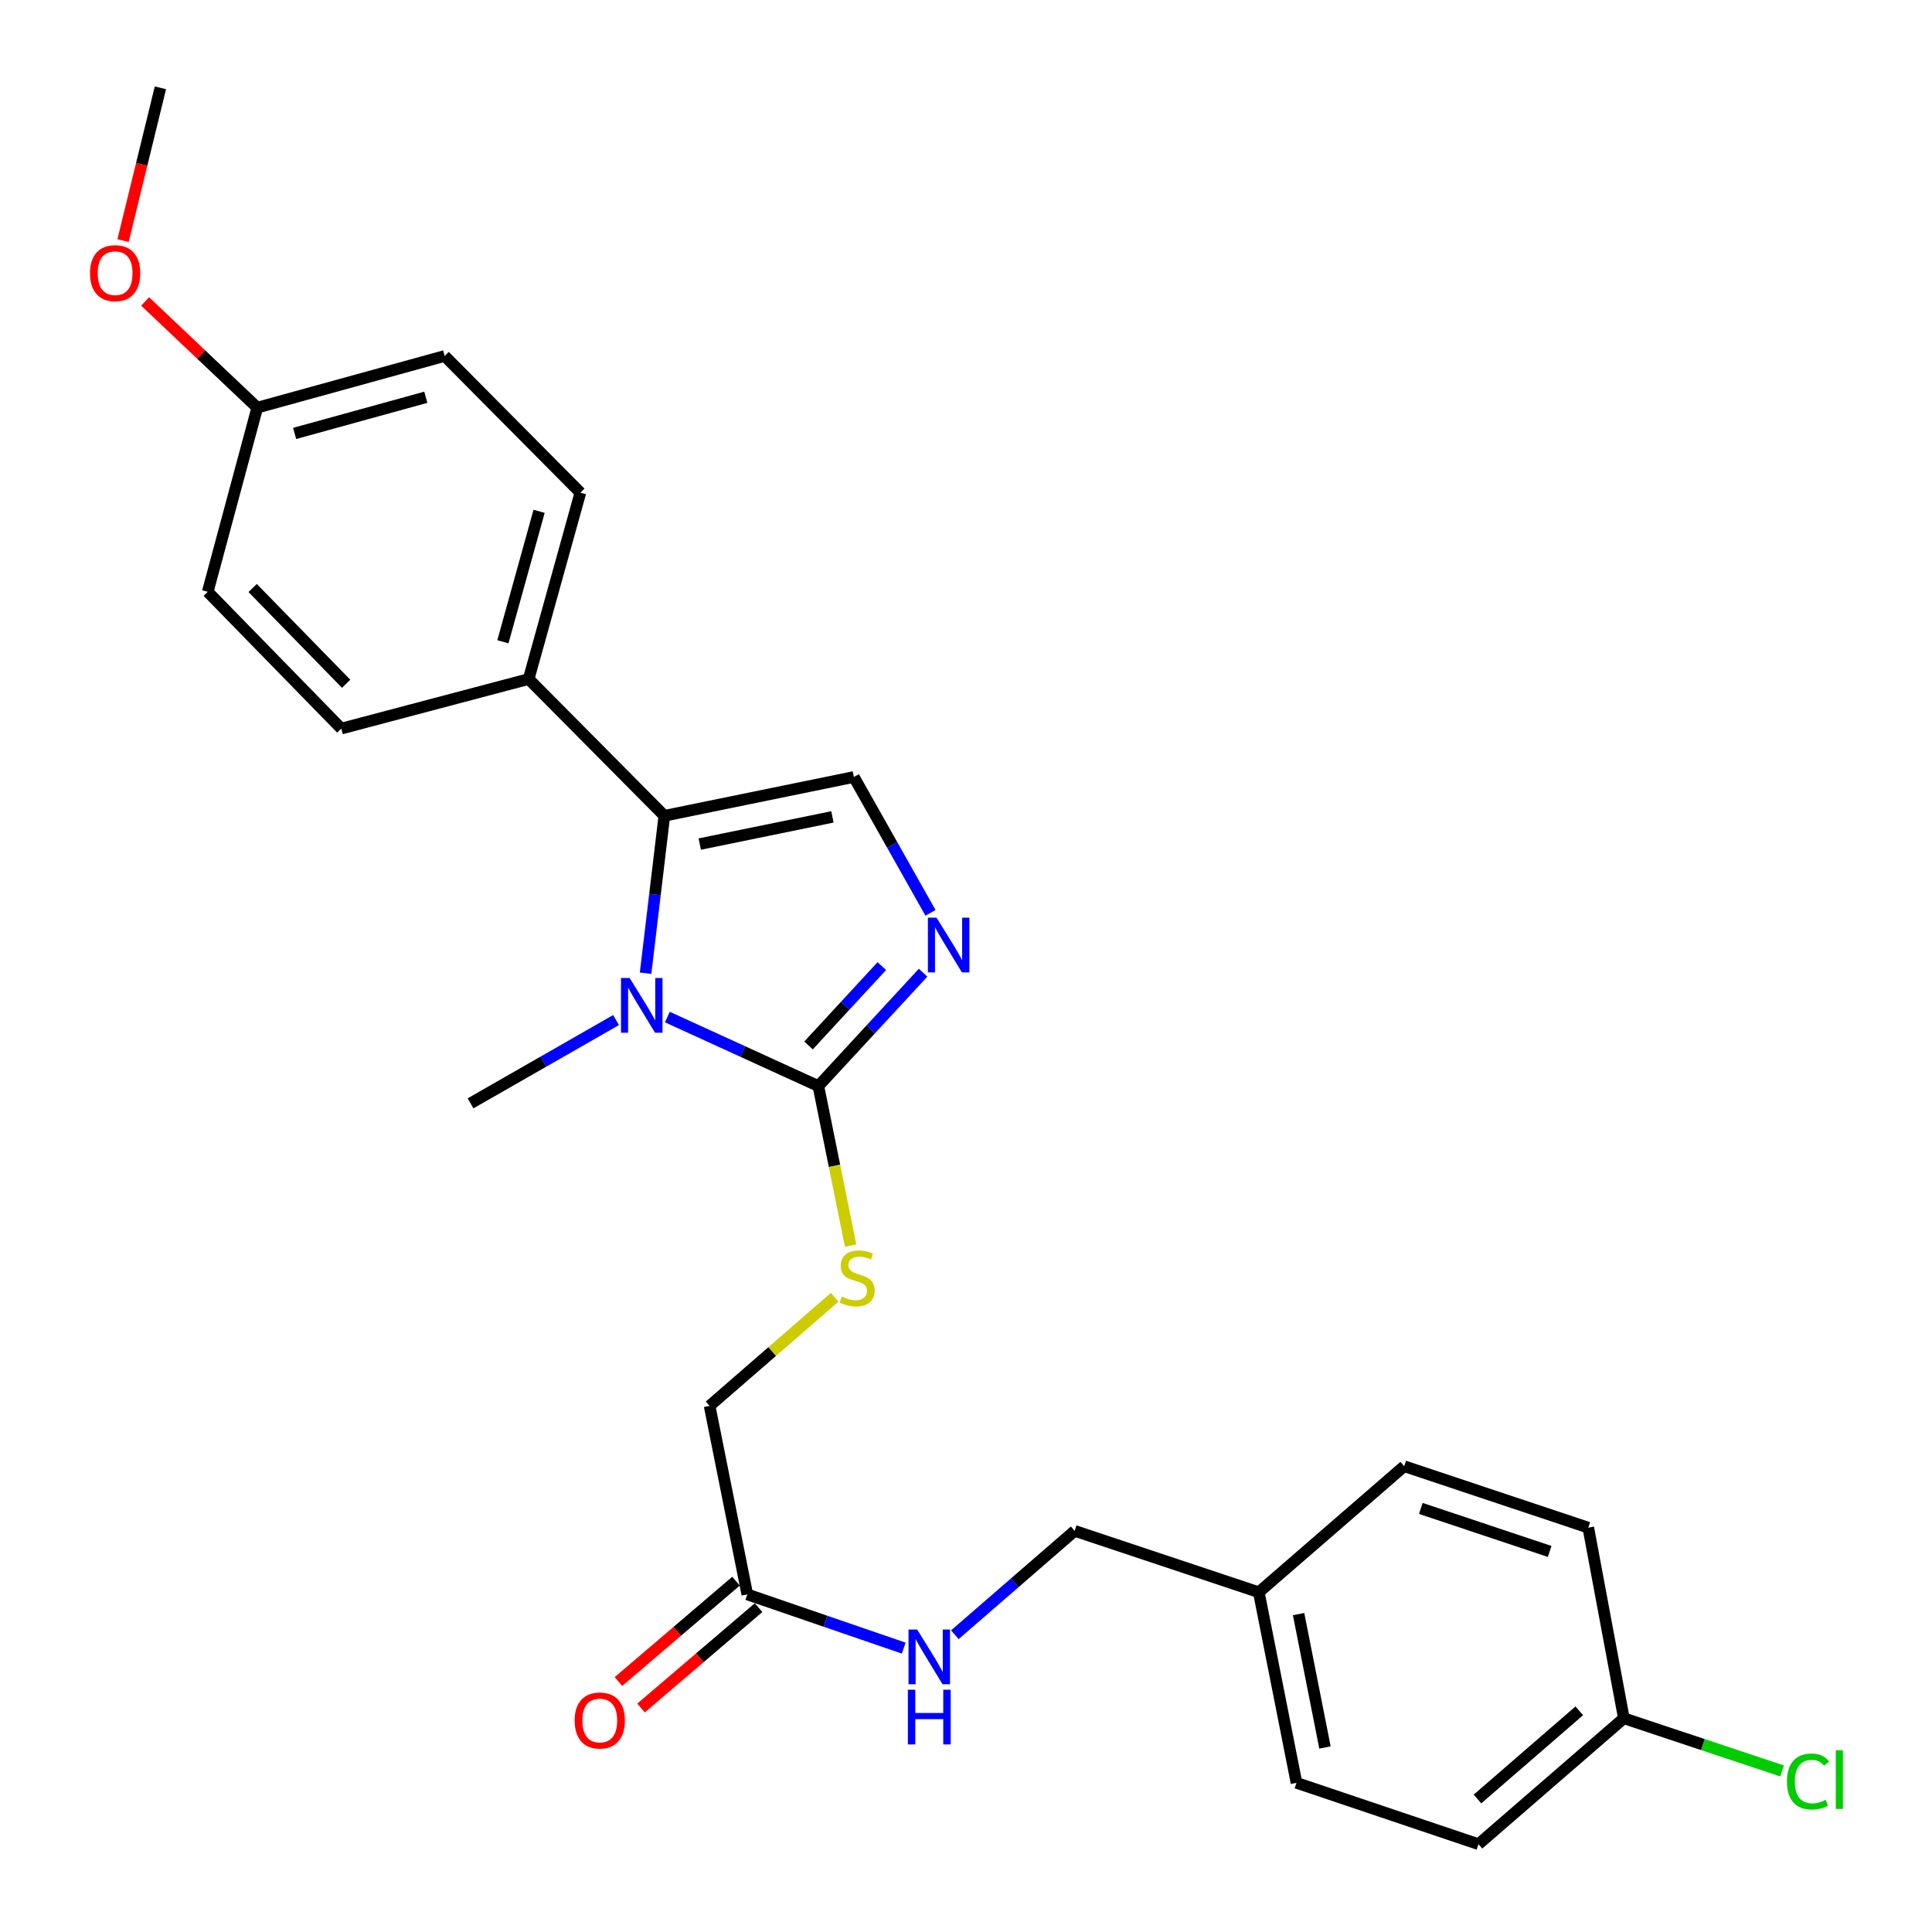 <?xml version='1.0' encoding='iso-8859-1'?>
<svg version='1.1' baseProfile='full'
              xmlns='http://www.w3.org/2000/svg'
                      xmlns:rdkit='http://www.rdkit.org/xml'
                      xmlns:xlink='http://www.w3.org/1999/xlink'
                  xml:space='preserve'
width='1000px' height='1000px' viewBox='0 0 1000 1000'>
<!-- END OF HEADER -->
<rect style='opacity:1.0;fill:#FFFFFF;stroke:none' width='1000' height='1000' x='0' y='0'> </rect>
<path class='bond-0' d='M 345.421,526.425 L 384.504,544.286' style='fill:none;fill-rule:evenodd;stroke:#0000FF;stroke-width:6px;stroke-linecap:butt;stroke-linejoin:miter;stroke-opacity:1' />
<path class='bond-0' d='M 384.504,544.286 L 423.587,562.147' style='fill:none;fill-rule:evenodd;stroke:#000000;stroke-width:6px;stroke-linecap:butt;stroke-linejoin:miter;stroke-opacity:1' />
<path class='bond-1' d='M 334.15,503.739 L 339.007,462.998' style='fill:none;fill-rule:evenodd;stroke:#0000FF;stroke-width:6px;stroke-linecap:butt;stroke-linejoin:miter;stroke-opacity:1' />
<path class='bond-1' d='M 339.007,462.998 L 343.863,422.257' style='fill:none;fill-rule:evenodd;stroke:#000000;stroke-width:6px;stroke-linecap:butt;stroke-linejoin:miter;stroke-opacity:1' />
<path class='bond-12' d='M 318.875,527.977 L 281.213,549.534' style='fill:none;fill-rule:evenodd;stroke:#0000FF;stroke-width:6px;stroke-linecap:butt;stroke-linejoin:miter;stroke-opacity:1' />
<path class='bond-12' d='M 281.213,549.534 L 243.55,571.091' style='fill:none;fill-rule:evenodd;stroke:#000000;stroke-width:6px;stroke-linecap:butt;stroke-linejoin:miter;stroke-opacity:1' />
<path class='bond-2' d='M 423.587,562.147 L 450.689,532.805' style='fill:none;fill-rule:evenodd;stroke:#000000;stroke-width:6px;stroke-linecap:butt;stroke-linejoin:miter;stroke-opacity:1' />
<path class='bond-2' d='M 450.689,532.805 L 477.792,503.463' style='fill:none;fill-rule:evenodd;stroke:#0000FF;stroke-width:6px;stroke-linecap:butt;stroke-linejoin:miter;stroke-opacity:1' />
<path class='bond-2' d='M 418.49,541.126 L 437.461,520.586' style='fill:none;fill-rule:evenodd;stroke:#000000;stroke-width:6px;stroke-linecap:butt;stroke-linejoin:miter;stroke-opacity:1' />
<path class='bond-2' d='M 437.461,520.586 L 456.433,500.047' style='fill:none;fill-rule:evenodd;stroke:#0000FF;stroke-width:6px;stroke-linecap:butt;stroke-linejoin:miter;stroke-opacity:1' />
<path class='bond-4' d='M 423.587,562.147 L 431.929,603.438' style='fill:none;fill-rule:evenodd;stroke:#000000;stroke-width:6px;stroke-linecap:butt;stroke-linejoin:miter;stroke-opacity:1' />
<path class='bond-4' d='M 431.929,603.438 L 440.272,644.728' style='fill:none;fill-rule:evenodd;stroke:#CCCC00;stroke-width:6px;stroke-linecap:butt;stroke-linejoin:miter;stroke-opacity:1' />
<path class='bond-3' d='M 343.863,422.257 L 441.965,402.168' style='fill:none;fill-rule:evenodd;stroke:#000000;stroke-width:6px;stroke-linecap:butt;stroke-linejoin:miter;stroke-opacity:1' />
<path class='bond-3' d='M 362.191,436.885 L 430.862,422.823' style='fill:none;fill-rule:evenodd;stroke:#000000;stroke-width:6px;stroke-linecap:butt;stroke-linejoin:miter;stroke-opacity:1' />
<path class='bond-5' d='M 343.863,422.257 L 273.633,351.466' style='fill:none;fill-rule:evenodd;stroke:#000000;stroke-width:6px;stroke-linecap:butt;stroke-linejoin:miter;stroke-opacity:1' />
<path class='bond-26' d='M 481.623,472.489 L 461.794,437.328' style='fill:none;fill-rule:evenodd;stroke:#0000FF;stroke-width:6px;stroke-linecap:butt;stroke-linejoin:miter;stroke-opacity:1' />
<path class='bond-26' d='M 461.794,437.328 L 441.965,402.168' style='fill:none;fill-rule:evenodd;stroke:#000000;stroke-width:6px;stroke-linecap:butt;stroke-linejoin:miter;stroke-opacity:1' />
<path class='bond-9' d='M 432.028,671.462 L 399.66,699.575' style='fill:none;fill-rule:evenodd;stroke:#CCCC00;stroke-width:6px;stroke-linecap:butt;stroke-linejoin:miter;stroke-opacity:1' />
<path class='bond-9' d='M 399.66,699.575 L 367.293,727.688' style='fill:none;fill-rule:evenodd;stroke:#000000;stroke-width:6px;stroke-linecap:butt;stroke-linejoin:miter;stroke-opacity:1' />
<path class='bond-10' d='M 273.633,351.466 L 300.404,255.015' style='fill:none;fill-rule:evenodd;stroke:#000000;stroke-width:6px;stroke-linecap:butt;stroke-linejoin:miter;stroke-opacity:1' />
<path class='bond-10' d='M 260.297,332.182 L 279.037,264.666' style='fill:none;fill-rule:evenodd;stroke:#000000;stroke-width:6px;stroke-linecap:butt;stroke-linejoin:miter;stroke-opacity:1' />
<path class='bond-11' d='M 273.633,351.466 L 176.651,377.117' style='fill:none;fill-rule:evenodd;stroke:#000000;stroke-width:6px;stroke-linecap:butt;stroke-linejoin:miter;stroke-opacity:1' />
<path class='bond-6' d='M 386.801,825.26 L 367.293,727.688' style='fill:none;fill-rule:evenodd;stroke:#000000;stroke-width:6px;stroke-linecap:butt;stroke-linejoin:miter;stroke-opacity:1' />
<path class='bond-7' d='M 386.801,825.26 L 427.282,839.16' style='fill:none;fill-rule:evenodd;stroke:#000000;stroke-width:6px;stroke-linecap:butt;stroke-linejoin:miter;stroke-opacity:1' />
<path class='bond-7' d='M 427.282,839.16 L 467.762,853.061' style='fill:none;fill-rule:evenodd;stroke:#0000FF;stroke-width:6px;stroke-linecap:butt;stroke-linejoin:miter;stroke-opacity:1' />
<path class='bond-8' d='M 380.956,818.412 L 350.529,844.386' style='fill:none;fill-rule:evenodd;stroke:#000000;stroke-width:6px;stroke-linecap:butt;stroke-linejoin:miter;stroke-opacity:1' />
<path class='bond-8' d='M 350.529,844.386 L 320.103,870.36' style='fill:none;fill-rule:evenodd;stroke:#FF0000;stroke-width:6px;stroke-linecap:butt;stroke-linejoin:miter;stroke-opacity:1' />
<path class='bond-8' d='M 392.647,832.108 L 362.221,858.082' style='fill:none;fill-rule:evenodd;stroke:#000000;stroke-width:6px;stroke-linecap:butt;stroke-linejoin:miter;stroke-opacity:1' />
<path class='bond-8' d='M 362.221,858.082 L 331.795,884.056' style='fill:none;fill-rule:evenodd;stroke:#FF0000;stroke-width:6px;stroke-linecap:butt;stroke-linejoin:miter;stroke-opacity:1' />
<path class='bond-13' d='M 494.222,846.136 L 525.233,819.256' style='fill:none;fill-rule:evenodd;stroke:#0000FF;stroke-width:6px;stroke-linecap:butt;stroke-linejoin:miter;stroke-opacity:1' />
<path class='bond-13' d='M 525.233,819.256 L 556.244,792.376' style='fill:none;fill-rule:evenodd;stroke:#000000;stroke-width:6px;stroke-linecap:butt;stroke-linejoin:miter;stroke-opacity:1' />
<path class='bond-17' d='M 300.404,255.015 L 230.164,184.254' style='fill:none;fill-rule:evenodd;stroke:#000000;stroke-width:6px;stroke-linecap:butt;stroke-linejoin:miter;stroke-opacity:1' />
<path class='bond-18' d='M 176.651,377.117 L 107.521,306.317' style='fill:none;fill-rule:evenodd;stroke:#000000;stroke-width:6px;stroke-linecap:butt;stroke-linejoin:miter;stroke-opacity:1' />
<path class='bond-18' d='M 179.166,353.917 L 130.775,304.356' style='fill:none;fill-rule:evenodd;stroke:#000000;stroke-width:6px;stroke-linecap:butt;stroke-linejoin:miter;stroke-opacity:1' />
<path class='bond-15' d='M 556.244,792.376 L 651.555,824.139' style='fill:none;fill-rule:evenodd;stroke:#000000;stroke-width:6px;stroke-linecap:butt;stroke-linejoin:miter;stroke-opacity:1' />
<path class='bond-14' d='M 840.506,889.367 L 765.254,954.545' style='fill:none;fill-rule:evenodd;stroke:#000000;stroke-width:6px;stroke-linecap:butt;stroke-linejoin:miter;stroke-opacity:1' />
<path class='bond-14' d='M 817.429,885.532 L 764.752,931.157' style='fill:none;fill-rule:evenodd;stroke:#000000;stroke-width:6px;stroke-linecap:butt;stroke-linejoin:miter;stroke-opacity:1' />
<path class='bond-19' d='M 840.506,889.367 L 881.456,903.007' style='fill:none;fill-rule:evenodd;stroke:#000000;stroke-width:6px;stroke-linecap:butt;stroke-linejoin:miter;stroke-opacity:1' />
<path class='bond-19' d='M 881.456,903.007 L 922.405,916.647' style='fill:none;fill-rule:evenodd;stroke:#00CC00;stroke-width:6px;stroke-linecap:butt;stroke-linejoin:miter;stroke-opacity:1' />
<path class='bond-28' d='M 840.506,889.367 L 822.099,790.715' style='fill:none;fill-rule:evenodd;stroke:#000000;stroke-width:6px;stroke-linecap:butt;stroke-linejoin:miter;stroke-opacity:1' />
<path class='bond-22' d='M 651.555,824.139 L 726.818,758.911' style='fill:none;fill-rule:evenodd;stroke:#000000;stroke-width:6px;stroke-linecap:butt;stroke-linejoin:miter;stroke-opacity:1' />
<path class='bond-23' d='M 651.555,824.139 L 671.064,922.792' style='fill:none;fill-rule:evenodd;stroke:#000000;stroke-width:6px;stroke-linecap:butt;stroke-linejoin:miter;stroke-opacity:1' />
<path class='bond-23' d='M 672.147,835.444 L 685.803,904.501' style='fill:none;fill-rule:evenodd;stroke:#000000;stroke-width:6px;stroke-linecap:butt;stroke-linejoin:miter;stroke-opacity:1' />
<path class='bond-16' d='M 133.162,210.996 L 107.521,306.317' style='fill:none;fill-rule:evenodd;stroke:#000000;stroke-width:6px;stroke-linecap:butt;stroke-linejoin:miter;stroke-opacity:1' />
<path class='bond-24' d='M 133.162,210.996 L 104.138,183.511' style='fill:none;fill-rule:evenodd;stroke:#000000;stroke-width:6px;stroke-linecap:butt;stroke-linejoin:miter;stroke-opacity:1' />
<path class='bond-24' d='M 104.138,183.511 L 75.114,156.026' style='fill:none;fill-rule:evenodd;stroke:#FF0000;stroke-width:6px;stroke-linecap:butt;stroke-linejoin:miter;stroke-opacity:1' />
<path class='bond-27' d='M 133.162,210.996 L 230.164,184.254' style='fill:none;fill-rule:evenodd;stroke:#000000;stroke-width:6px;stroke-linecap:butt;stroke-linejoin:miter;stroke-opacity:1' />
<path class='bond-27' d='M 152.498,224.345 L 220.4,205.626' style='fill:none;fill-rule:evenodd;stroke:#000000;stroke-width:6px;stroke-linecap:butt;stroke-linejoin:miter;stroke-opacity:1' />
<path class='bond-20' d='M 822.099,790.715 L 726.818,758.911' style='fill:none;fill-rule:evenodd;stroke:#000000;stroke-width:6px;stroke-linecap:butt;stroke-linejoin:miter;stroke-opacity:1' />
<path class='bond-20' d='M 802.105,803.026 L 735.408,780.763' style='fill:none;fill-rule:evenodd;stroke:#000000;stroke-width:6px;stroke-linecap:butt;stroke-linejoin:miter;stroke-opacity:1' />
<path class='bond-21' d='M 765.254,954.545 L 671.064,922.792' style='fill:none;fill-rule:evenodd;stroke:#000000;stroke-width:6px;stroke-linecap:butt;stroke-linejoin:miter;stroke-opacity:1' />
<path class='bond-25' d='M 63.687,124.529 L 73.359,84.992' style='fill:none;fill-rule:evenodd;stroke:#FF0000;stroke-width:6px;stroke-linecap:butt;stroke-linejoin:miter;stroke-opacity:1' />
<path class='bond-25' d='M 73.359,84.992 L 83.031,45.455' style='fill:none;fill-rule:evenodd;stroke:#000000;stroke-width:6px;stroke-linecap:butt;stroke-linejoin:miter;stroke-opacity:1' />
<path  class='atom-0' d='M 325.908 506.209
L 335.188 521.209
Q 336.108 522.689, 337.588 525.369
Q 339.068 528.049, 339.148 528.209
L 339.148 506.209
L 342.908 506.209
L 342.908 534.529
L 339.028 534.529
L 329.068 518.129
Q 327.908 516.209, 326.668 514.009
Q 325.468 511.809, 325.108 511.129
L 325.108 534.529
L 321.428 534.529
L 321.428 506.209
L 325.908 506.209
' fill='#0000FF'/>
<path  class='atom-3' d='M 484.756 474.985
L 494.036 489.985
Q 494.956 491.465, 496.436 494.145
Q 497.916 496.825, 497.996 496.985
L 497.996 474.985
L 501.756 474.985
L 501.756 503.305
L 497.876 503.305
L 487.916 486.905
Q 486.756 484.985, 485.516 482.785
Q 484.316 480.585, 483.956 479.905
L 483.956 503.305
L 480.276 503.305
L 480.276 474.985
L 484.756 474.985
' fill='#0000FF'/>
<path  class='atom-5' d='M 435.636 671.099
Q 435.956 671.219, 437.276 671.779
Q 438.596 672.339, 440.036 672.699
Q 441.516 673.019, 442.956 673.019
Q 445.636 673.019, 447.196 671.739
Q 448.756 670.419, 448.756 668.139
Q 448.756 666.579, 447.956 665.619
Q 447.196 664.659, 445.996 664.139
Q 444.796 663.619, 442.796 663.019
Q 440.276 662.259, 438.756 661.539
Q 437.276 660.819, 436.196 659.299
Q 435.156 657.779, 435.156 655.219
Q 435.156 651.659, 437.556 649.459
Q 439.996 647.259, 444.796 647.259
Q 448.076 647.259, 451.796 648.819
L 450.876 651.899
Q 447.476 650.499, 444.916 650.499
Q 442.156 650.499, 440.636 651.659
Q 439.116 652.779, 439.156 654.739
Q 439.156 656.259, 439.916 657.179
Q 440.716 658.099, 441.836 658.619
Q 442.996 659.139, 444.916 659.739
Q 447.476 660.539, 448.996 661.339
Q 450.516 662.139, 451.596 663.779
Q 452.716 665.379, 452.716 668.139
Q 452.716 672.059, 450.076 674.179
Q 447.476 676.259, 443.116 676.259
Q 440.596 676.259, 438.676 675.699
Q 436.796 675.179, 434.556 674.259
L 435.636 671.099
' fill='#CCCC00'/>
<path  class='atom-8' d='M 474.732 843.444
L 484.012 858.444
Q 484.932 859.924, 486.412 862.604
Q 487.892 865.284, 487.972 865.444
L 487.972 843.444
L 491.732 843.444
L 491.732 871.764
L 487.852 871.764
L 477.892 855.364
Q 476.732 853.444, 475.492 851.244
Q 474.292 849.044, 473.932 848.364
L 473.932 871.764
L 470.252 871.764
L 470.252 843.444
L 474.732 843.444
' fill='#0000FF'/>
<path  class='atom-8' d='M 469.912 874.596
L 473.752 874.596
L 473.752 886.636
L 488.232 886.636
L 488.232 874.596
L 492.072 874.596
L 492.072 902.916
L 488.232 902.916
L 488.232 889.836
L 473.752 889.836
L 473.752 902.916
L 469.912 902.916
L 469.912 874.596
' fill='#0000FF'/>
<path  class='atom-9' d='M 297.439 890.528
Q 297.439 883.728, 300.799 879.928
Q 304.159 876.128, 310.439 876.128
Q 316.719 876.128, 320.079 879.928
Q 323.439 883.728, 323.439 890.528
Q 323.439 897.408, 320.039 901.328
Q 316.639 905.208, 310.439 905.208
Q 304.199 905.208, 300.799 901.328
Q 297.439 897.448, 297.439 890.528
M 310.439 902.008
Q 314.759 902.008, 317.079 899.128
Q 319.439 896.208, 319.439 890.528
Q 319.439 884.968, 317.079 882.168
Q 314.759 879.328, 310.439 879.328
Q 306.119 879.328, 303.759 882.128
Q 301.439 884.928, 301.439 890.528
Q 301.439 896.248, 303.759 899.128
Q 306.119 902.008, 310.439 902.008
' fill='#FF0000'/>
<path  class='atom-20' d='M 924.917 922.101
Q 924.917 915.061, 928.197 911.381
Q 931.517 907.661, 937.797 907.661
Q 943.637 907.661, 946.757 911.781
L 944.117 913.941
Q 941.837 910.941, 937.797 910.941
Q 933.517 910.941, 931.237 913.821
Q 928.997 916.661, 928.997 922.101
Q 928.997 927.701, 931.317 930.581
Q 933.677 933.461, 938.237 933.461
Q 941.357 933.461, 944.997 931.581
L 946.117 934.581
Q 944.637 935.541, 942.397 936.101
Q 940.157 936.661, 937.677 936.661
Q 931.517 936.661, 928.197 932.901
Q 924.917 929.141, 924.917 922.101
' fill='#00CC00'/>
<path  class='atom-20' d='M 950.197 905.941
L 953.877 905.941
L 953.877 936.301
L 950.197 936.301
L 950.197 905.941
' fill='#00CC00'/>
<path  class='atom-25' d='M 46.581 141.396
Q 46.581 134.596, 49.941 130.796
Q 53.301 126.996, 59.581 126.996
Q 65.861 126.996, 69.221 130.796
Q 72.581 134.596, 72.581 141.396
Q 72.581 148.276, 69.181 152.196
Q 65.781 156.076, 59.581 156.076
Q 53.341 156.076, 49.941 152.196
Q 46.581 148.316, 46.581 141.396
M 59.581 152.876
Q 63.901 152.876, 66.221 149.996
Q 68.581 147.076, 68.581 141.396
Q 68.581 135.836, 66.221 133.036
Q 63.901 130.196, 59.581 130.196
Q 55.261 130.196, 52.901 132.996
Q 50.581 135.796, 50.581 141.396
Q 50.581 147.116, 52.901 149.996
Q 55.261 152.876, 59.581 152.876
' fill='#FF0000'/>
</svg>
